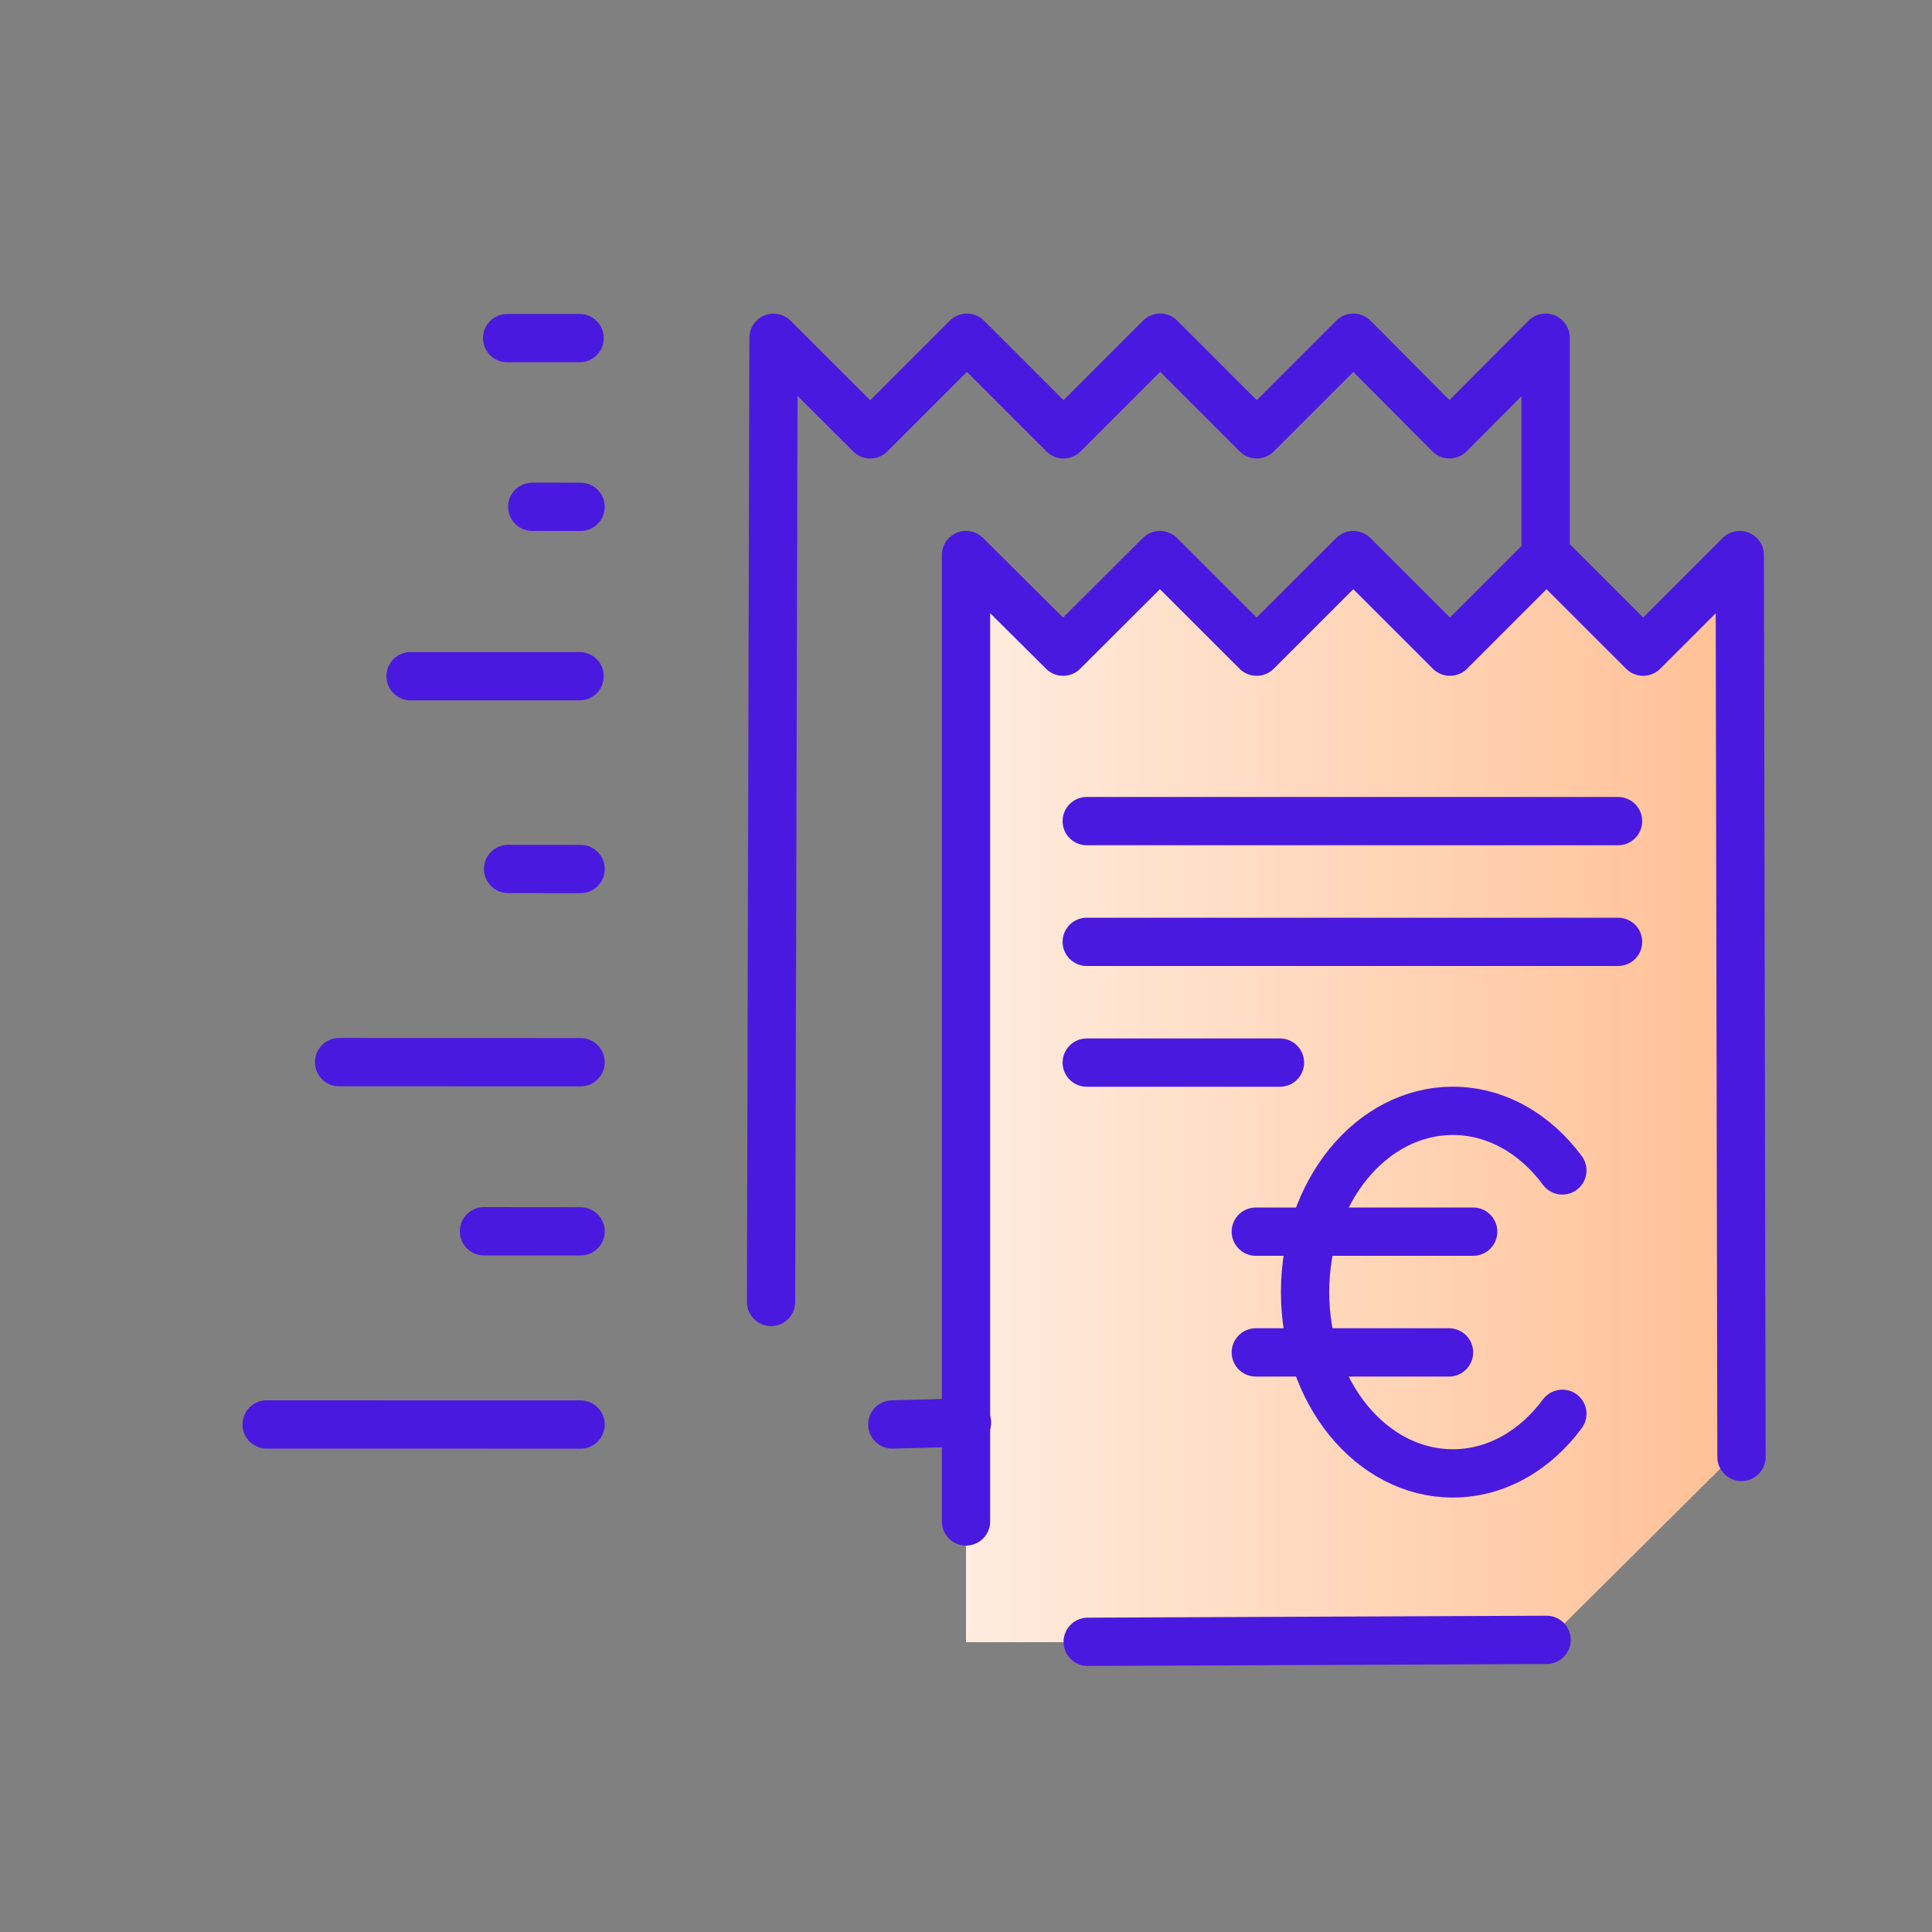 <?xml version="1.0" encoding="utf-8"?>
<!-- Generator: Adobe Illustrator 16.0.4, SVG Export Plug-In . SVG Version: 6.00 Build 0)  -->
<!DOCTYPE svg PUBLIC "-//W3C//DTD SVG 1.1//EN" "http://www.w3.org/Graphics/SVG/1.1/DTD/svg11.dtd">
<svg version="1.1" xmlns="http://www.w3.org/2000/svg" xmlns:xlink="http://www.w3.org/1999/xlink" x="0px" y="0px" width="80px"
	 height="80px" viewBox="0 0 80 80" enable-background="new 0 0 80 80" xml:space="preserve">
<rect x="0" y="0" width="80" height="80" fill="#808080" stroke="none"/>
<g id="Layer_1">
	<linearGradient id="SVGID_1_" gradientUnits="userSpaceOnUse" x1="40" y1="45.492" x2="72.132" y2="45.492">
		<stop  offset="0" style="stop-color:#FFECDF"/>
		<stop  offset="1" style="stop-color:#FFC095"/>
	</linearGradient>
	<polyline fill="url(#SVGID_1_)" points="64,68 40,68 40,22.984 44.02,26.984 48.03,22.984 52.035,26.984 56.037,22.984 
		60.039,26.984 64.039,22.984 68.04,26.984 72.132,22.984 72.132,22.984 72.02,60.033 	"/>
	
		<polyline fill="none" stroke="#4A19E0" stroke-width="2" stroke-linecap="round" stroke-linejoin="round" stroke-miterlimit="22.926" points="
		40,63 40,22.984 44.02,26.984 48.03,22.984 52.035,26.984 56.037,22.984 60.039,26.984 64.039,22.984 68.04,26.984 72.04,22.984 
		72.111,60.33 	"/>
	
		<line fill="none" stroke="#4A19E0" stroke-width="2" stroke-linecap="round" stroke-linejoin="round" stroke-miterlimit="22.926" x1="64.04" y1="67.903" x2="45.04" y2="67.984"/>
	
		<polyline fill="none" stroke="#4A19E0" stroke-width="2" stroke-linecap="round" stroke-linejoin="round" stroke-miterlimit="22.926" points="
		31.928,53.911 32.03,13.988 36.035,17.986 40.037,13.985 44.039,17.985 48.039,13.984 52.04,17.984 56.04,13.984 60.02,17.984 
		64,13.984 64,23 	"/>
	
		<line fill="none" stroke="#4A19E0" stroke-width="2" stroke-linecap="round" stroke-linejoin="round" stroke-miterlimit="22.926" x1="40.04" y1="58.903" x2="36.948" y2="58.984"/>
	
		<path fill="none" stroke="#4A19E0" stroke-width="2" stroke-linecap="round" stroke-linejoin="round" stroke-miterlimit="22.926" d="
		M64.693,48.465c-1.119-1.515-2.737-2.467-4.535-2.467c-3.38,0-6.118,3.359-6.118,7.505c0,4.147,2.738,7.507,6.118,7.507
		c1.798,0,3.416-0.953,4.535-2.468"/>
	
		<line fill="none" stroke="#4A19E0" stroke-width="2" stroke-linecap="round" stroke-linejoin="round" stroke-miterlimit="22.926" x1="52" y1="51" x2="61" y2="51"/>
	
		<line fill="none" stroke="#4A19E0" stroke-width="2" stroke-linecap="round" stroke-linejoin="round" stroke-miterlimit="22.926" x1="52" y1="56" x2="60" y2="56"/>
	
		<line fill="none" stroke="#4A19E0" stroke-width="2" stroke-linecap="round" stroke-linejoin="round" stroke-miterlimit="22.926" x1="45" y1="34" x2="67" y2="34"/>
	
		<line fill="none" stroke="#4A19E0" stroke-width="2" stroke-linecap="round" stroke-linejoin="round" stroke-miterlimit="22.926" x1="45" y1="39" x2="67" y2="39"/>
	
		<line fill="none" stroke="#4A19E0" stroke-width="2" stroke-linecap="round" stroke-linejoin="round" stroke-miterlimit="22.926" x1="45" y1="44" x2="53" y2="44"/>
	
		<path fill="none" stroke="#4A19E0" stroke-width="2" stroke-linecap="round" stroke-linejoin="round" stroke-miterlimit="22.926" d="
		M56.08,67.984"/>
	
		<line fill="none" stroke="#4A19E0" stroke-width="2" stroke-linecap="round" stroke-linejoin="round" stroke-miterlimit="22.926" x1="24.04" y1="43.984" x2="14.042" y2="43.981"/>
	
		<line fill="none" stroke="#4A19E0" stroke-width="2" stroke-linecap="round" stroke-linejoin="round" stroke-miterlimit="22.926" x1="24.041" y1="50.988" x2="20.04" y2="50.984"/>
	
		<line fill="none" stroke="#4A19E0" stroke-width="2" stroke-linecap="round" stroke-linejoin="round" stroke-miterlimit="22.926" x1="24.041" y1="35.984" x2="21.04" y2="35.981"/>
	
		<line fill="none" stroke="#4A19E0" stroke-width="2" stroke-linecap="round" stroke-linejoin="round" stroke-miterlimit="22.926" x1="24.041" y1="20.987" x2="22.04" y2="20.984"/>
	
		<line fill="none" stroke="#4A19E0" stroke-width="2" stroke-linecap="round" stroke-linejoin="round" stroke-miterlimit="22.926" x1="24" y1="28" x2="17" y2="28"/>
	
		<line fill="none" stroke="#4A19E0" stroke-width="2" stroke-linecap="round" stroke-linejoin="round" stroke-miterlimit="22.926" x1="24" y1="14" x2="21" y2="14"/>
	
		<line fill="none" stroke="#4A19E0" stroke-width="2" stroke-linecap="round" stroke-linejoin="round" stroke-miterlimit="22.926" x1="24.04" y1="58.987" x2="11.04" y2="58.984"/>
</g>
<g id="nyt_x5F_exporter_x5F_info" display="none">
</g>
</svg>
